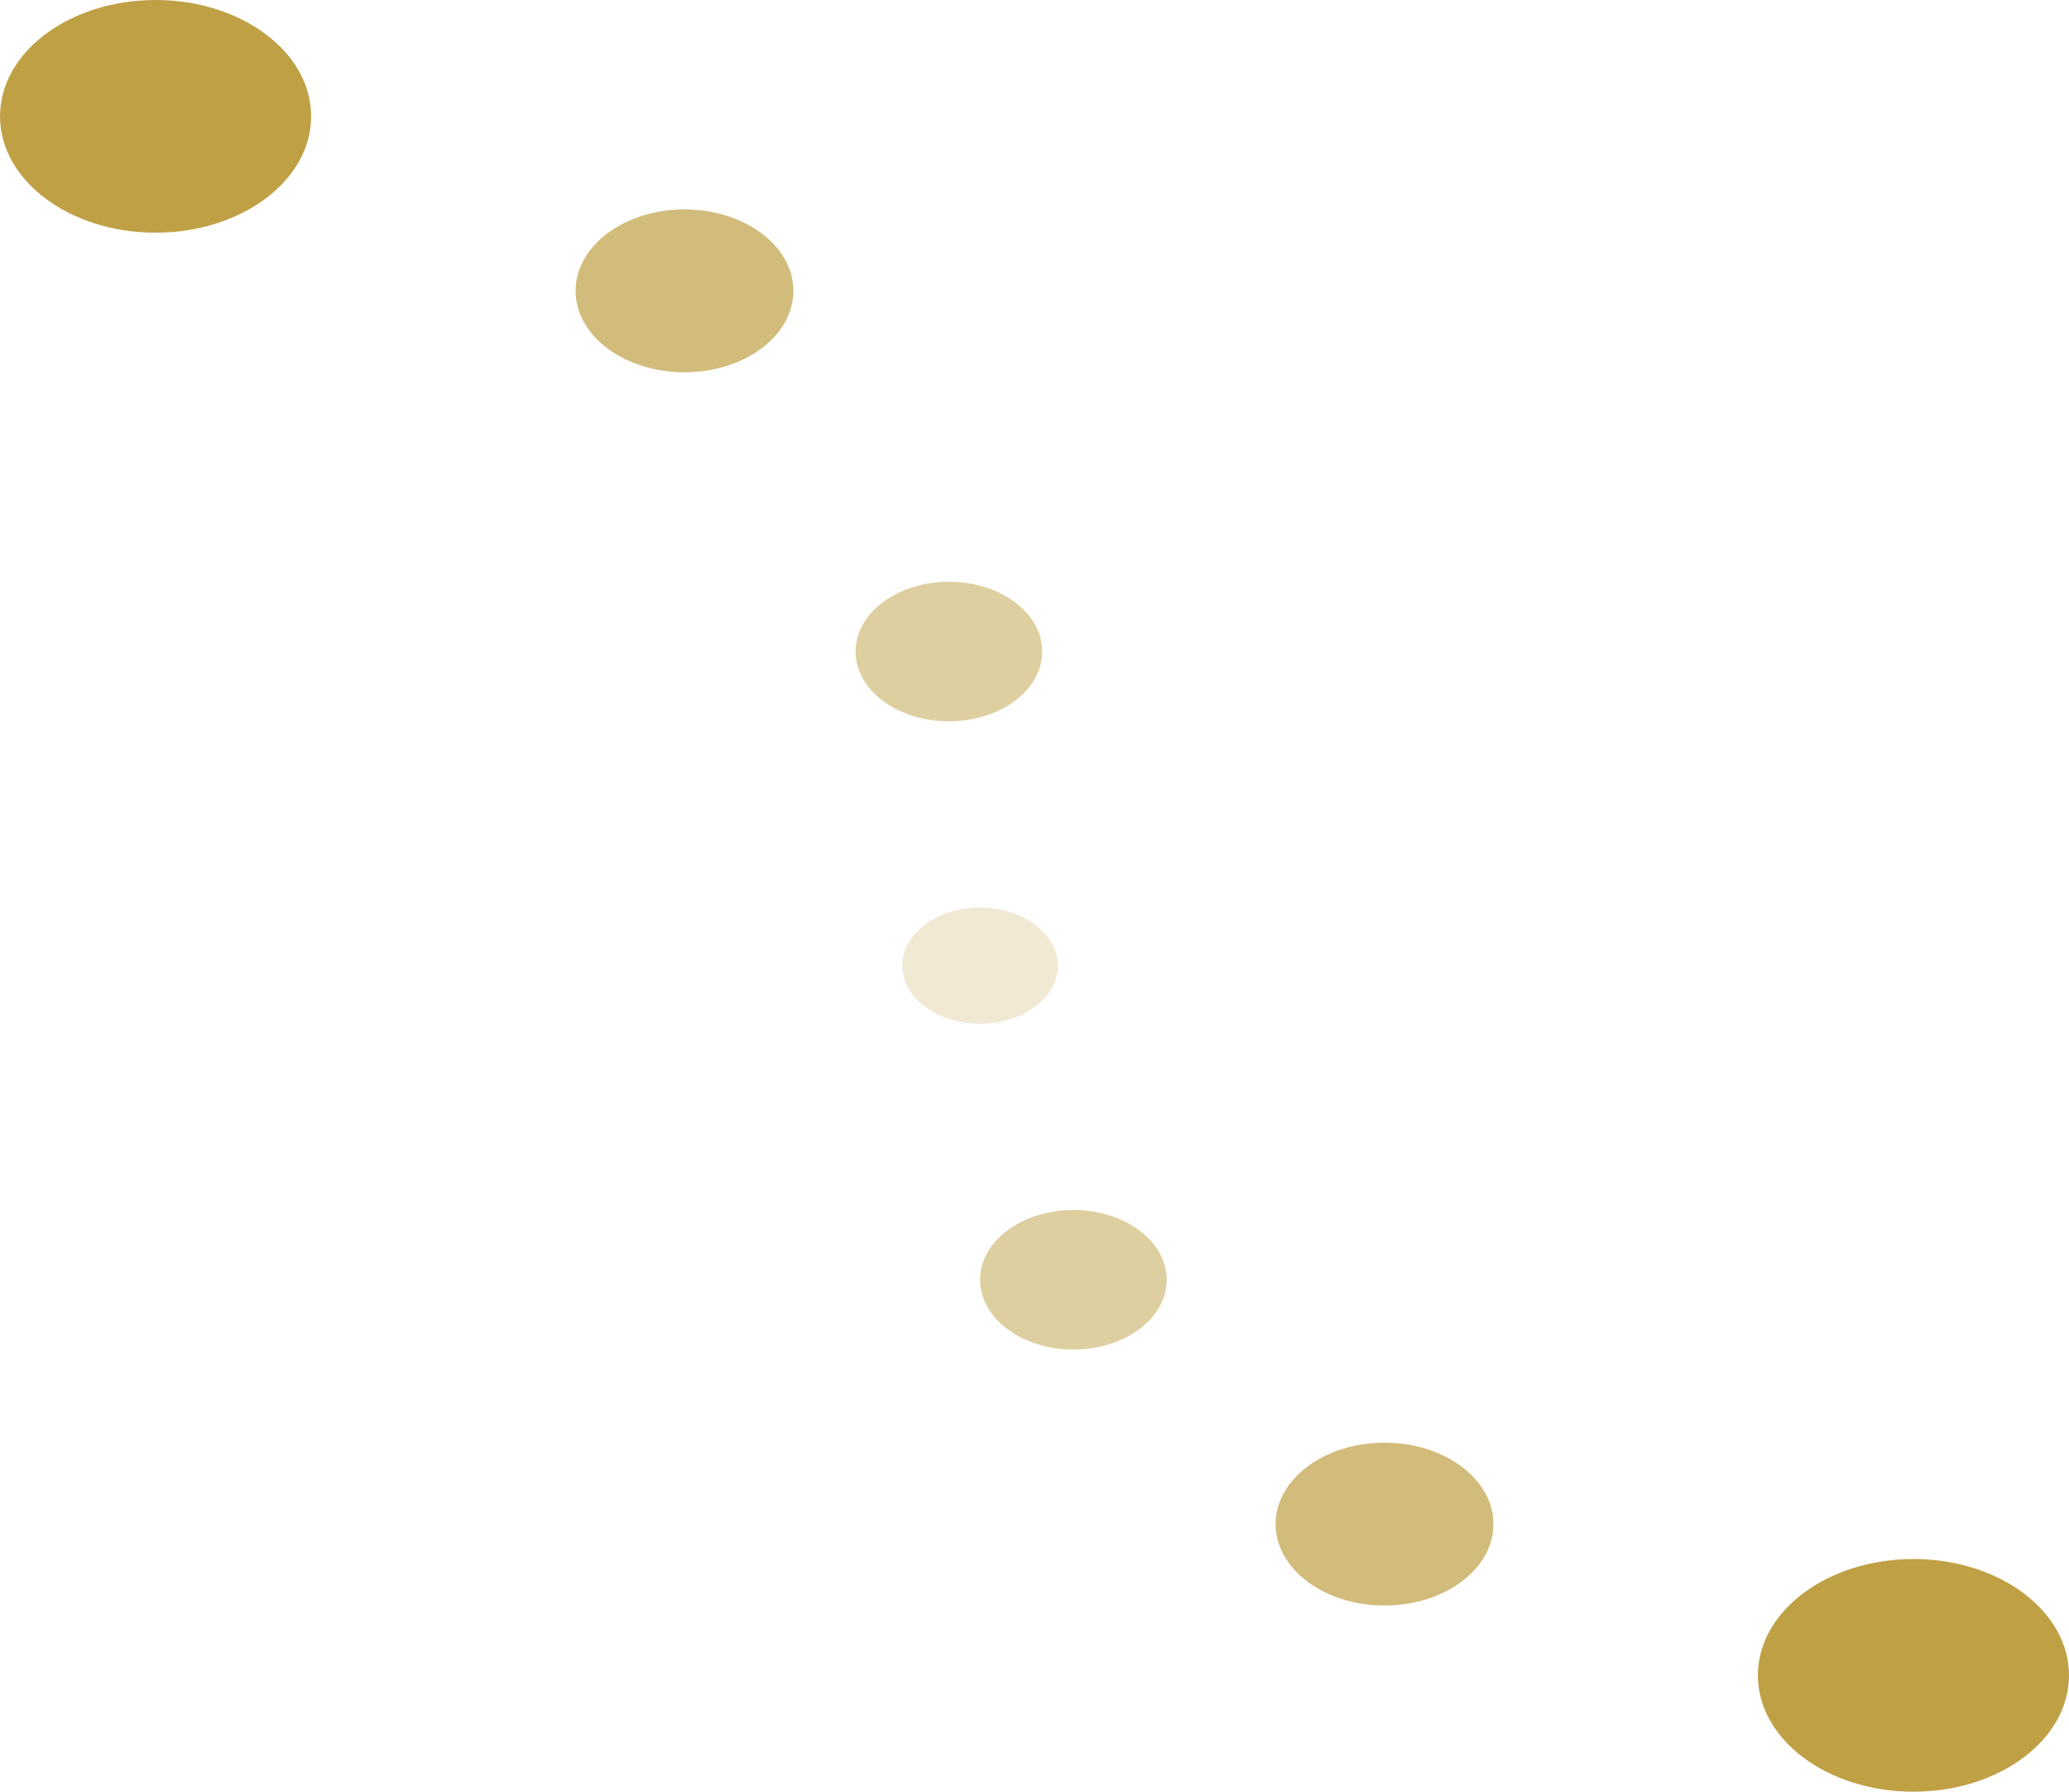 <?xml version="1.0" encoding="UTF-8"?> <svg xmlns="http://www.w3.org/2000/svg" width="82" height="71" viewBox="0 0 82 71" fill="none"> <ellipse cx="75.835" cy="66.39" rx="6.165" ry="4.61" transform="rotate(180 75.835 66.39)" fill="#BFA045"></ellipse> <ellipse cx="6.166" cy="4.61" rx="6.165" ry="4.61" transform="rotate(180 6.166 4.61)" fill="#BFA045"></ellipse> <ellipse opacity="0.7" cx="27.128" cy="11.526" rx="4.316" ry="3.227" transform="rotate(180 27.128 11.526)" fill="#BFA045"></ellipse> <ellipse opacity="0.7" cx="54.872" cy="60.396" rx="4.316" ry="3.227" transform="rotate(180 54.872 60.396)" fill="#BFA045"></ellipse> <ellipse opacity="0.5" cx="37.608" cy="25.818" rx="3.699" ry="2.766" transform="rotate(180 37.608 25.818)" fill="#BFA045"></ellipse> <ellipse opacity="0.23" cx="38.842" cy="38.266" rx="3.083" ry="2.305" transform="rotate(180 38.842 38.266)" fill="#BFA045"></ellipse> <ellipse opacity="0.5" cx="42.541" cy="50.714" rx="3.699" ry="2.766" transform="rotate(180 42.541 50.714)" fill="#BFA045"></ellipse> </svg> 